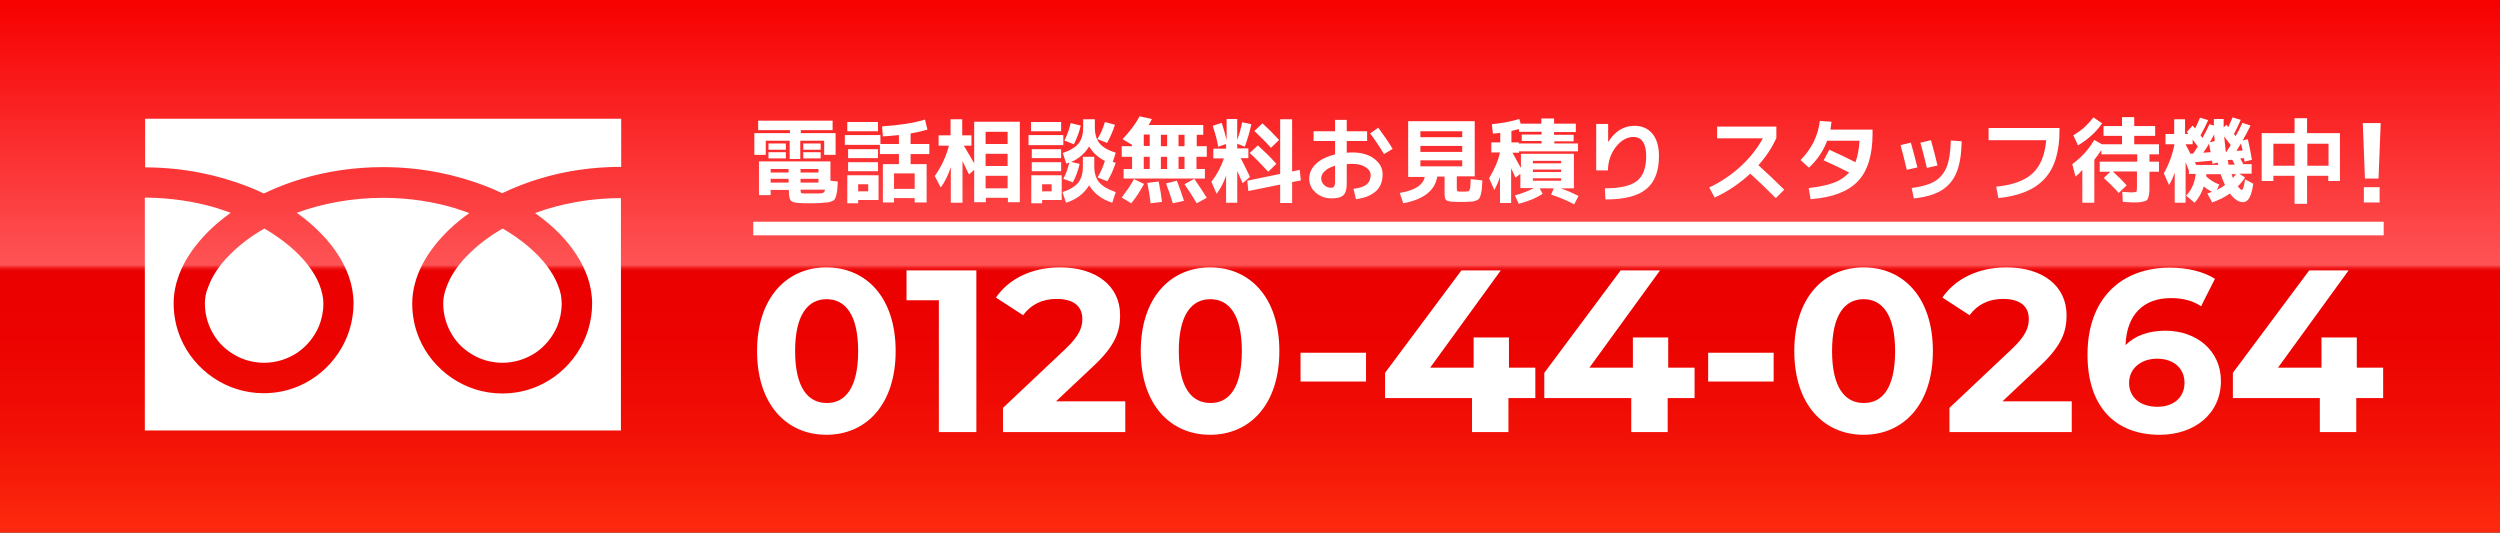 <?xml version="1.0" encoding="utf-8"?>
<!-- Generator: Adobe Illustrator 28.2.0, SVG Export Plug-In . SVG Version: 6.00 Build 0)  -->
<svg version="1.1" id="レイヤー_1" xmlns="http://www.w3.org/2000/svg" xmlns:xlink="http://www.w3.org/1999/xlink" x="0px"
	 y="0px" viewBox="0 0 920 196" style="enable-background:new 0 0 920 196;" xml:space="preserve">
<rect x="0" y="0" width="920" height="196" fill="#333333" stroke="none"/>
<style type="text/css">
	.st0{fill-rule:evenodd;clip-rule:evenodd;fill:url(#SVGID_1_);}
	.st1{fill:#FFFFFF;}
</style>
<linearGradient id="SVGID_1_" gradientUnits="userSpaceOnUse" x1="460" y1="196" x2="460" y2="-9.094947e-13">
	<stop  offset="1.735810e-07" style="stop-color:#FE2A0E"/>
	<stop  offset="2.156280e-02" style="stop-color:#FC270D"/>
	<stop  offset="0.184" style="stop-color:#F21106"/>
	<stop  offset="0.342" style="stop-color:#EC0401"/>
	<stop  offset="0.489" style="stop-color:#EA0000"/>
	<stop  offset="0.492" style="stop-color:#EB0404"/>
	<stop  offset="0.495" style="stop-color:#EE1011"/>
	<stop  offset="0.498" style="stop-color:#F32526"/>
	<stop  offset="0.501" style="stop-color:#FA4143"/>
	<stop  offset="0.502" style="stop-color:#FE5355"/>
	<stop  offset="1" style="stop-color:#F70000"/>
</linearGradient>
<rect class="st0" width="920" height="196"/>
<path class="st1" d="M53.4,43.7v17.9c13.8,0,26.6,2.7,37.7,7c2.1,0.8,4.1,1.7,6,2.6c4.4-2.1,9.2-4,14.3-5.5
	c9.1-2.7,19.1-4.2,29.6-4.2c13.9,0,26.7,2.7,37.8,7c2.1,0.8,4.1,1.7,6,2.6c4.4-2.1,9.2-4,14.3-5.5c9-2.7,19-4.2,29.5-4.2V43.7H53.4z
	 M163.1,111.7c0,4.5,1.4,8.7,3.7,12.2c2.3,3.5,5.7,6.2,9.6,7.9c2.6,1.1,5.5,1.7,8.5,1.7c4.5,0,8.7-1.4,12.2-3.7
	c3.5-2.4,6.2-5.7,7.9-9.6c1.1-2.6,1.7-5.5,1.7-8.5c0-2.2-0.4-4.4-1.4-6.8c-0.9-2.4-2.4-4.9-4.3-7.4c-3.7-4.8-9.2-9.4-16-13.4
	c-5.3,3-9.7,6.5-13.2,10.1c-3.7,3.8-6.2,7.8-7.5,11.5C163.5,107.7,163.1,109.8,163.1,111.7z M206.2,86.3c4.6,4.8,8,10,10,15.6
	c1.1,3.2,1.7,6.5,1.7,9.8c0,6.8-2.1,13.2-5.7,18.5c-3.6,5.3-8.6,9.5-14.5,12c-4,1.7-8.3,2.6-12.9,2.6c-6.8,0-13.2-2.1-18.5-5.7
	c-5.3-3.6-9.5-8.6-12-14.5c-1.7-4-2.6-8.3-2.6-12.9c0-5,1.4-9.9,3.8-14.5c2.4-4.6,5.8-8.9,10-12.9c2.2-2.1,4.6-4,7.2-5.9
	c-1.7-0.6-3.5-1.2-5.3-1.8c-8-2.4-17-3.8-26.4-3.8c-11.6,0-22.4,2.1-31.8,5.5c3.4,2.4,6.5,5.1,9.2,7.9c4.6,4.8,8,10,10,15.6
	c1.1,3.2,1.7,6.5,1.7,9.8c0,6.8-2.1,13.2-5.7,18.5c-3.6,5.3-8.6,9.5-14.5,12c-4,1.7-8.3,2.6-12.9,2.6c-6.8,0-13.2-2.1-18.5-5.7
	c-5.3-3.6-9.5-8.6-12-14.5c-1.7-4-2.6-8.3-2.6-12.9c0-5,1.4-9.9,3.8-14.5c2.4-4.6,5.8-8.9,10-12.9c2.2-2.1,4.6-4,7.2-5.9
	c-1.7-0.6-3.5-1.2-5.3-1.8c-8-2.4-16.9-3.7-26.3-3.8v85.7h175.2V72.9c-11.5,0-22.3,2.1-31.6,5.5C200.4,80.9,203.5,83.5,206.2,86.3z
	 M75.4,111.7c0,4.5,1.4,8.7,3.7,12.2c2.3,3.5,5.7,6.2,9.6,7.9c2.6,1.1,5.5,1.7,8.5,1.7c4.5,0,8.7-1.4,12.2-3.7
	c3.5-2.4,6.2-5.7,7.9-9.6c1.1-2.6,1.7-5.5,1.7-8.5c0-2.2-0.5-4.4-1.4-6.8c-0.9-2.4-2.4-4.9-4.3-7.4c-3.7-4.8-9.2-9.4-16-13.4
	c-5.3,3-9.7,6.5-13.2,10.1c-3.7,3.8-6.2,7.8-7.5,11.5C75.7,107.7,75.4,109.8,75.4,111.7z M294.4,49h13.1v8h-4.2v-5.2h-8.8v6.7h-3.9
	v-6.7h-8.8V57h-4.2v-8h13.1v-1.1h-11.7v-3.5h27.4v3.5h-11.7V49z M290.2,69.9h-6.6v1.9h-4.3V59.4h26.3v7.1l2.7,0.3
	c-0.1,1.4-0.1,2.4-0.2,3.1c-0.1,0.7-0.2,1.4-0.4,2.1c-0.2,0.7-0.4,1.2-0.6,1.4c-0.2,0.3-0.6,0.5-1.1,0.7c-0.5,0.2-1.1,0.4-1.6,0.4
	s-1.3,0.1-2.4,0.2c-1.4,0.1-2.8,0.1-4.3,0.1c-1.2,0-2.5,0-3.7-0.1c-1.6-0.1-2.6-0.4-3-0.9c-0.4-0.5-0.7-1.6-0.7-3.4V69.9z
	 M282.8,55.1v-2.3h6.4v2.3H282.8z M282.8,58.3V56h6.4v2.3H282.8z M290.2,63.5v-1.3h-6.6v1.3H290.2z M290.2,65.8h-6.6v1.4h6.6V65.8z
	 M294.6,63.5h6.6v-1.3h-6.6V63.5z M294.6,65.8v1.4h6.6v-1.4H294.6z M294.6,69.9c0,0.6,0.1,1,0.2,1.1c0.1,0.1,0.5,0.2,1,0.2
	c0.6,0,1.5,0,2.5,0c1.2,0,2.2,0,3,0c0.8,0,1.4-0.1,1.7-0.3c0.3-0.1,0.5-0.5,0.6-1.1H294.6z M295.6,55.1v-2.3h6.4v2.3H295.6z
	 M295.6,58.3V56h6.4v2.3H295.6z M310.9,53.4v-3.7h13.1V53h6.8v-3.3c-2,0.2-4,0.4-5.9,0.5l-0.3-3.7c6.3-0.4,11.6-1.2,15.8-2.5
	l0.9,3.7c-1.7,0.5-3.7,1-6.2,1.4V53h6.9v3.7h-6.9v3.7h5.9v14.1h-4.4v-1.6H329v1.6h-4.1V60.4h5.9v-3.7h-7v-3.4H310.9z M311.8,48.3
	v-3.4h11.3v3.4H311.8z M315.8,73.6v1.2h-4V64.5h11.5v9.1H315.8z M312.1,58.2v-3.3h11v3.3H312.1z M312.1,63v-3.3h11V63H312.1z
	 M315.8,70.4h3.7v-2.6h-3.7V70.4z M336.6,69.5v-5.7H329v5.7H336.6z M345.2,49.8h4.6v-5.9h4.3v5.9h3.4v3.8h-2.8
	c1.9,3.3,3.2,5.4,3.8,6.5V44.8h16.8v29.6h-4.4v-1.6h-8.1v1.6h-4.3V62.5l-1.9,1.7c-0.6-1.3-1.5-2.9-2.4-4.9v15.3h-4.3V61.5
	c-1,3-2.2,5.5-3.7,7.5l-2.2-4.2c2.5-3.6,4.2-7.3,5.2-11.2h-3.8V49.8z M362.7,53h8.1v-4.5h-8.1V53z M362.7,56.6v4.5h8.1v-4.5H362.7z
	 M362.7,64.7v4.6h8.1v-4.6H362.7z M378.5,53.4v-3.7h12.8v3.7H378.5z M379.4,48.3v-3.4h11.1v3.4H379.4z M383.5,73.6v1.2h-4V64.5h11.2
	v9.1H383.5z M379.7,58.2v-3.3h10.8v3.3H379.7z M379.7,63v-3.3h10.8V63H379.7z M383.5,70.4h3.5v-2.6h-3.5V70.4z M407.5,66.7l-3.6-1.4
	c1.1-1.8,2-3.8,2.7-6.1c-2.5-1.2-4.4-3-5.8-5.3c-1.6,2.6-3.8,4.5-6.6,5.7l3.1,0.7c-0.5,2.3-1.3,4.6-2.5,6.8l-3.5-1.3
	c1-1.8,1.7-3.8,2.2-6c-0.6,0.2-0.9,0.3-1.1,0.4l-1.3-3.9c2.7-0.9,4.7-2.1,5.8-3.5c1.1-1.4,1.7-3.3,1.7-5.9v-3h4.3v3
	c0,2.5,0.6,4.4,1.7,5.8c1.1,1.4,3.1,2.6,6,3.5l-1.1,3.4l1.1,0.3C409.7,62.4,408.8,64.6,407.5,66.7z M398.4,57.7h4.3v3.6
	c0,2.4,0.6,4.4,1.8,5.8c1.2,1.4,3.2,2.6,6.1,3.6l-1.3,3.9c-3.8-1.2-6.6-3.3-8.5-6.4c-1.9,3.1-4.8,5.3-8.5,6.4l-1.3-3.9
	c2.7-0.9,4.7-2.1,5.8-3.5c1.1-1.4,1.7-3.3,1.7-5.9V57.7z M391.7,51.7c1-2,1.8-4.1,2.3-6.4l3.7,0.9c-0.5,2.4-1.4,4.6-2.5,6.9
	L391.7,51.7z M407.4,52.6l-3.6-1.4c1.2-1.8,2.1-3.9,2.8-6.3l3.7,1C409.6,48.2,408.6,50.4,407.4,52.6z M440.3,53.8h3.8v3.9h-3.8v4.5
	h3.1v3.5h-29.9v-3.5h3.1v-4.5h-3.8v-3.9h3.8v-0.5l-3.5-2.1c2.4-2.5,4.6-5.3,6.3-8.4l4.5,1c-0.4,0.8-0.8,1.6-1.2,2.2h20.1v3.6h-2.4
	V53.8z M412.8,72.7c1.7-2.3,3.3-4.5,4.5-6.8l3.7,1.8c-1.3,2.4-2.8,4.8-4.7,7.1L412.8,72.7z M420.9,49.5v4.2h2.2v-4.2H420.9z
	 M423.1,57.7h-2.2v4.5h2.2V57.7z M423.4,74.8c-0.2-2.2-0.6-4.7-1.2-7.5l4.2-0.5c0.6,3,1,5.5,1.2,7.5L423.4,74.8z M427.2,53.8h2.3
	v-4.2h-2.3V53.8z M427.2,57.7v4.5h2.3v-4.5H427.2z M431.6,74.8c-0.7-2.4-1.6-4.9-2.5-7.3l4-1c0.9,2.4,1.8,4.8,2.6,7.4L431.6,74.8z
	 M433.7,53.8h2.2v-4.2h-2.2V53.8z M433.7,57.7v4.5h2.2v-4.5H433.7z M440.4,74.8c-1.4-2.4-2.9-4.7-4.5-7l3.6-2c1.7,2.4,3.2,4.8,4.6,7
	L440.4,74.8z M446.3,46.3l3.3-1.1c0.7,2.1,1.3,4.3,1.8,6.4v-7.8h3.9v7.7c0.8-2.2,1.4-4.4,1.8-6.5l3.4,0.7c-0.6,2.8-1.4,5.5-2.4,8.3
	l-2.8-1.1v1.7h4.1v3.6h-2.8c0.8,1.5,1.9,3.8,3.4,6.9l-2.7,2.3c-0.1-0.2-0.8-1.7-2-4.5v11.7h-4.1v-10c-0.9,2.7-2.1,4.9-3.5,6.7
	l-1.9-4.4c2.1-2.7,3.6-5.6,4.6-8.6h-3.9v-3.6h4.7V53l-2.9,1C447.9,51.4,447.1,48.9,446.3,46.3z M471.2,67.9l-11.8,2.4l-0.4-3.8
	l12.1-2.5V43.9h4.4v19.2l2.8-0.6l0.4,3.9l-3.2,0.6v7.7h-4.4V67.9z M466.7,63.2c-2.1-2.3-4.3-4.6-6.8-6.9l3-2.8
	c2.4,2.2,4.7,4.4,6.8,6.8L466.7,63.2z M467.7,54.4c-1.9-2.2-4-4.2-6.1-6.2l3-2.8c2,1.8,4,3.8,6.1,6.1L467.7,54.4z M483.4,48.3h7.9
	v-4.2h4.3v4.2h7.5v3.6h-7.5v4.3c0.9,0,1.5-0.1,2-0.1c3.4,0,6.1,0.8,8.1,2.3c2.1,1.6,3.1,3.5,3.1,5.7c0,2.7-0.8,4.8-2.5,6.3
	s-4.1,2.5-7.3,2.9l-0.9-3.8c2.2-0.3,3.8-0.8,4.8-1.6c1-0.8,1.5-2,1.5-3.5c0-1.1-0.6-2.1-1.9-2.9c-1.2-0.8-2.9-1.2-4.9-1.2
	c-0.5,0-1.2,0-2,0.1v7.1c0,2.1-0.4,3.5-1.2,4.3c-0.8,0.8-2.3,1.2-4.4,1.2c-2.3,0-4.2-0.7-5.8-2.1c-1.6-1.4-2.4-3.1-2.4-5.2
	c0-2,0.8-3.8,2.5-5.4c1.6-1.6,4-2.7,7-3.5v-4.9h-7.9V48.3z M491.3,61c-1.7,0.5-2.9,1.1-3.8,2c-0.9,0.8-1.3,1.7-1.3,2.7
	c0,0.9,0.4,1.7,1.1,2.4s1.5,1,2.3,1c0.7,0,1.1-0.1,1.3-0.4c0.2-0.3,0.4-0.8,0.4-1.5V61z M504.2,49.1l3-2.1c2,2.7,3.8,5.3,5.3,7.8
	l-3.2,1.9C507.7,54,506,51.5,504.2,49.1z M537.3,70.5c0.1,0,0.2,0,0.5,0s0.4,0,0.5,0c0.1,0,0.3,0,0.5,0c0.2,0,0.4,0,0.5,0
	c0.5,0,0.8-0.1,1-0.1c0.2,0,0.4-0.2,0.5-0.6c0.2-0.4,0.3-0.8,0.3-1.3c0-0.5,0.1-1.4,0.1-2.6l4.3,0.5c-0.1,1.4-0.1,2.5-0.2,3.2
	c-0.1,0.7-0.2,1.4-0.4,2.1c-0.2,0.7-0.4,1.2-0.6,1.4s-0.5,0.5-1.1,0.7c-0.5,0.2-1,0.3-1.5,0.4c-0.5,0-1.3,0-2.3,0.1h-1.6h-1.5
	c-2.1,0-3.4-0.2-3.9-0.5s-0.8-1-0.8-2.2v-6.6h-2.7c-0.8,5.1-5,8.4-12.5,9.8l-1.3-3.8c2.8-0.5,5-1.2,6.5-2.2c1.5-1,2.4-2.2,2.7-3.7
	h-1.6h-4.5V44.6h24.5v20.3h-6.6v4.5c0,0.5,0.1,0.8,0.2,0.9C536.4,70.5,536.7,70.5,537.3,70.5z M522.7,50.5h15.4v-2.2h-15.4V50.5z
	 M522.7,53.7v2.2h15.4v-2.2H522.7z M522.7,59v2.2h15.4V59H522.7z M572,52.8h8.7v2.9h-21.7v0.5h-2.4c0.4,0.8,1,1.9,1.8,3.3
	s1.2,2.2,1.3,2.3v-5.2h19.5v12.7h-4.9c2.4,0.8,4.6,1.8,6.6,2.8l-1.6,3.1c-2.4-1.3-5.2-2.5-8.5-3.6l1-2.3h-5.2l1.1,2
	c-2,1.4-5,2.7-8.8,3.7l-1.4-3.1c2.6-0.7,4.9-1.6,7-2.7h-0.4h-4.6v-5.2l-1.8,1.4c0-0.1-0.6-1.3-1.6-3.5v12.8h-4.1v-9.6
	c-0.6,1.8-1.3,3.4-2.1,4.8l-1.9-4.3c1.9-3.2,3.3-6.3,4-9.5h-3.2v-3.7h3.3v-3.5c-1.7,0.2-2.6,0.3-2.7,0.3l-0.4-3.5
	c3.4-0.3,6.7-0.9,10.1-1.9l0.5,1.7h7.6v-1.9h4.7v1.9h8v3.1h-8v1h7.2v2.4H572V52.8z M556.2,48.2v4.2h2.7v0.4h8.4v-0.9H560v-2.4h7.3
	v-1H559v-1C558.1,47.7,557.2,48,556.2,48.2z M564.1,60.1h10.4v-0.9h-10.4V60.1z M564.1,62.4v0.9h10.4v-0.9H564.1z M564.1,65.6v0.9
	h10.4v-0.9H564.1z M587.4,45.6h4.4v6.7h0c2.5-4,5.7-6,9.7-6c2.8,0,5,1,6.6,2.9c1.6,2,2.4,4.7,2.4,8.3c0,5.5-1.6,9.6-4.7,12.1
	c-3.2,2.6-8.1,3.8-15,3.8l-0.2-4.1c5.6,0,9.5-0.9,11.8-2.7c2.3-1.8,3.4-4.9,3.4-9.2c0-2.3-0.4-4-1.2-5.2c-0.8-1.2-2-1.8-3.5-1.8
	c-2.3,0-4.5,1.2-6.4,3.6c-1.9,2.4-2.9,5.3-3,8.7l-4.3,0V45.6z M631.9,50.8v-4.2h21.8v4.2c-1.6,3.5-3.8,6.9-6.6,10
	c3.6,3.3,6.8,6.3,9.5,9l-3.1,3.1c-3.3-3.3-6.4-6.3-9.4-9c-3.9,3.6-8.3,6.6-13.1,8.8l-2-3.7c4.6-2.2,8.5-4.9,11.8-8
	c3.3-3.1,6-6.5,7.9-10.1H631.9z M666.3,73.3l-0.7-4.1c3.6-0.4,6.6-1,9.1-1.9s4.3-2.2,5.8-3.8c-2.7-1.4-5.8-2.9-9.4-4.5l2.1-3.9
	c3.6,1.6,6.8,3.2,9.6,4.6c0.8-2.1,1.3-4.7,1.5-7.9h-11.9c-1.4,3.7-3.6,7-6.7,9.9l-3.1-2.8c1.9-1.9,3.5-4.1,4.8-6.6
	c1.2-2.5,2-5.1,2.3-7.8l4.3,0.3c-0.1,1.1-0.3,2.1-0.4,2.9h15.5v1.5c0,7.9-1.8,13.7-5.4,17.5C680.1,70.5,674.3,72.7,666.3,73.3z
	 M699.4,53.4l3.8-0.9c0.7,2.4,1.5,5.5,2.4,9.1l-3.9,0.9C701,59.4,700.2,56.4,699.4,53.4z M721.9,52c-0.1,4.8-0.7,8.6-1.9,11.5
	s-3.1,5.1-5.6,6.6c-2.5,1.5-5.9,2.5-10.1,2.9l-0.8-3.8c3.7-0.5,6.5-1.3,8.5-2.5c2-1.2,3.4-2.9,4.4-5.3c0.9-2.3,1.4-5.6,1.5-9.7
	L721.9,52z M706.7,52.5l3.9-0.9c0.9,3.2,1.7,6.3,2.4,9.3l-3.9,0.9C708.4,58.8,707.6,55.7,706.7,52.5z M731.8,47.1h26.1V48
	c0,7.9-1.8,13.8-5.5,17.8c-3.7,4-9.3,6.3-17,7.1l-0.8-4.2c6-0.6,10.5-2.2,13.4-4.9c2.9-2.7,4.5-6.7,5-12.2h-21.2V47.1z M785.1,74.5
	c-0.6,0-1.9-0.1-3.9-0.2l-0.2-3.7c1.7,0.1,2.8,0.2,3.3,0.2c1,0,1.6-0.1,1.8-0.2c0.2-0.1,0.3-0.6,0.3-1.5v-6h-8.9
	c1.9,1.7,3.6,3.4,5.1,5.1l-2.9,2.8c-1.6-1.8-3.4-3.6-5.5-5.5l2.4-2.3h-3.9v-3.7h13.8v-2.7h-13.2v-1.6c-0.9,1.4-1.8,2.6-2.6,3.6v15.8
	h-4.4V62.5c-0.8,1-1.6,1.8-2.5,2.5l-1.2-4.6c1.8-1.3,3.3-2.7,4.5-4c1.2-1.3,2.4-2.9,3.6-4.9l2.8,1.6h7.4V50h-6.8v-3.6h6.8v-3.3h4.5
	v3.3h7.7V50h-7.7v3.1h9.1v3.7h-3.5v2.7h3.5v3.7h-3.5v5.7c0,1,0,1.7-0.1,2.2s-0.1,1-0.3,1.5c-0.2,0.5-0.3,0.8-0.5,1
	c-0.2,0.2-0.5,0.4-1,0.5s-1,0.2-1.6,0.3C786.9,74.5,786.1,74.5,785.1,74.5z M764.7,53.5l-1.7-3.7c1.6-1,3-2,4.1-3
	c1.1-1,2.2-2.2,3.3-3.6l3.2,2.2c-1.3,1.8-2.6,3.3-4,4.5C768.3,51.1,766.7,52.3,764.7,53.5z M796.8,49.3h3.3v-5.4h4v5.4h1.2
	c-0.1-0.1-0.2-0.2-0.3-0.4s-0.2-0.3-0.3-0.3l2.2-2.4c0.2,0.2,0.5,0.6,0.9,1.1c0.6-1.2,1.2-2.5,1.8-4l3,0.9c-0.8,1.9-1.8,3.8-2.8,5.6
	c0.2,0.2,0.4,0.6,0.7,1c0.8-1.5,1.7-3.1,2.6-5.1l1.6,0.5c0-0.2,0-0.6,0-1.2c0-0.5,0-1,0-1.2h3.6c0,1.4,0,2.4,0,3.1l1-1
	c0.2,0.2,0.5,0.5,0.7,0.9c0.3-0.6,0.8-1.8,1.6-3.6l3,0.9c-0.8,1.9-1.7,3.7-2.5,5.2c0.1,0.1,0.2,0.2,0.3,0.4c0.1,0.2,0.2,0.3,0.3,0.4
	c1-1.7,1.8-3.4,2.5-4.9l3,1c-0.9,1.9-1.9,3.7-2.9,5.5l1.9-0.5c0.6,2.6,1.1,5.1,1.5,7.6l-2.7,0.7c0-0.1-0.1-0.3-0.1-0.6
	c-0.1-0.3-0.1-0.5-0.1-0.7l-1.4,0.1c0.5,0.9,0.9,1.6,1.1,2.1h3.1v3.5H824l2.2,1.4c-0.7,1.1-1.6,2.2-2.7,3.3c0.7,0.8,1.2,1.3,1.5,1.3
	c0.4,0,0.8-1.3,1.2-3.9l3,1.6c-0.6,4.5-1.8,6.8-3.8,6.8c-1.6,0-3.2-1.1-4.8-3.2c-1.8,1.3-4,2.4-6.5,3.3l-1.8-3.3
	c0.4-0.1,0.9-0.3,1.7-0.6c-1-0.5-2.1-1.2-3-2c-0.8,2.4-1.9,4.4-3.4,6l-3.1-2.6c2-2.1,3.2-4.7,3.5-8h-2.5v-1.3c0-0.1-0.2-0.5-0.5-1.3
	s-0.6-1.3-0.7-1.7v14.9h-4V63.5c-0.6,1.8-1.3,3.3-2.1,4.6l-1.9-4.3c1.9-3.4,3.2-7,3.9-10.7h-3.3V49.3z M804.3,53.1l1.8,3.5l1-0.1
	c0.5-0.8,1.1-1.7,1.7-2.6c-0.2-0.3-0.6-0.7-1-1.3c-0.4-0.6-0.7-1-0.9-1.2v1.7H804.3z M816.3,60.6c0-0.1-0.1-0.3-0.1-0.4
	c0-0.2-0.1-0.3-0.1-0.4l-1.9,0.5c0-0.1-0.1-0.3-0.1-0.6c0-0.3-0.1-0.5-0.1-0.6l-6.3,0.6l0.5,1H816.3z M813.5,56c0-0.2-0.1-0.6-0.2-1
	c-0.1-0.4-0.1-0.8-0.2-1.2c-0.1-0.3-0.1-0.6-0.2-0.9c-0.3,0.6-1,1.7-2.1,3.3L813.5,56z M815.8,69.9c1.2-0.6,2.2-1.2,3-1.8
	c-0.6-1.3-1.1-2.6-1.6-4h-5.3c0,0.1,0,0.2,0,0.4s0,0.3,0,0.4c1.3,1.3,2.9,2.3,4.8,3L815.8,69.9z M815,51.9c-0.1-1-0.1-1.8-0.2-2.4
	c-0.5,0.9-1,1.9-1.6,2.9L815,51.9z M819.1,55.9h0.2c0.8-1.2,1.4-2.1,1.6-2.5c-0.7-0.9-1.5-2-2.4-3.2C818.7,52.1,818.9,54,819.1,55.9
	z M820.1,60.6h2.3c-0.1-0.2-0.3-0.5-0.5-1c-0.2-0.4-0.4-0.7-0.4-0.8l-1.7,0.1c0,0.1,0.1,0.4,0.2,0.7C820,60.1,820,60.4,820.1,60.6z
	 M821.7,65.5c0.3-0.3,0.7-0.8,1.2-1.4h-1.7c0.1,0.2,0.2,0.5,0.3,0.8S821.7,65.4,821.7,65.5z M825.3,55.4c-0.3-1.2-0.5-2-0.6-2.6
	c-0.6,1-1.2,1.9-1.7,2.7L825.3,55.4z M836.6,64.7v1.9h-4.3V49h12.1v-5.5h4.6V49h12.1v17.6h-4.3v-1.9h-7.8V75h-4.6V64.7H836.6z
	 M836.6,61h7.8v-8.1h-7.8V61z M856.9,61v-8.1h-7.8V61H856.9z M869.5,45.3h6.6l-0.8,20.4h-5L869.5,45.3z M869.9,74.5v-5.6h5.8v5.6
	H869.9z M278.6,129.2c0-19.6,10.9-30.8,25.5-30.8c14.7,0,25.5,11.1,25.5,30.8c0,19.6-10.8,30.8-25.5,30.8
	C289.5,160,278.6,148.9,278.6,129.2z M315.8,129.2c0-13.5-4.8-19.1-11.6-19.1c-6.8,0-11.6,5.6-11.6,19.1c0,13.5,4.8,19.1,11.6,19.1
	C311,148.4,315.8,142.8,315.8,129.2z M359.3,99.5V159h-13.8v-48.5h-11.9V99.5H359.3z M414.1,147.8V159h-45v-8.9l23-21.7
	c5.3-5,6.2-8.1,6.2-11c0-4.7-3.2-7.4-9.5-7.4c-5.1,0-9.4,2-12.3,6l-10-6.5c4.6-6.7,12.9-11.1,23.6-11.1c13.3,0,22.1,6.8,22.1,17.6
	c0,5.8-1.6,11.1-9.9,18.8l-13.7,12.9H414.1z M419.8,129.2c0-19.6,10.9-30.8,25.5-30.8c14.7,0,25.5,11.1,25.5,30.8
	c0,19.6-10.8,30.8-25.5,30.8C430.7,160,419.8,148.9,419.8,129.2z M457,129.2c0-13.5-4.8-19.1-11.6-19.1c-6.8,0-11.6,5.6-11.6,19.1
	c0,13.5,4.8,19.1,11.6,19.1C452.2,148.4,457,142.8,457,129.2z M478.6,129.8h24.1v10.6h-24.1V129.8z M564.8,146.5h-9.7V159h-13.4
	v-12.5h-32v-9.3l28.1-37.7h14.5l-26,35.8h16v-11.1h13v11.1h9.7V146.5z M623.4,146.5h-9.7V159h-13.4v-12.5h-32v-9.3l28.1-37.7h14.5
	l-26,35.8h16v-11.1h13v11.1h9.7V146.5z M628.6,129.8h24.1v10.6h-24.1V129.8z M660.3,129.2c0-19.6,10.9-30.8,25.5-30.8
	c14.7,0,25.5,11.1,25.5,30.8c0,19.6-10.8,30.8-25.5,30.8C671.2,160,660.3,148.9,660.3,129.2z M697.4,129.2
	c0-13.5-4.8-19.1-11.6-19.1c-6.8,0-11.6,5.6-11.6,19.1c0,13.5,4.8,19.1,11.6,19.1C692.7,148.4,697.4,142.8,697.4,129.2z
	 M762.4,147.8V159h-45v-8.9l23-21.7c5.3-5,6.2-8.1,6.2-11c0-4.7-3.2-7.4-9.5-7.4c-5.1,0-9.4,2-12.3,6l-10-6.5
	c4.6-6.7,12.9-11.1,23.6-11.1c13.3,0,22.1,6.8,22.1,17.6c0,5.8-1.6,11.1-9.9,18.8l-13.7,12.9H762.4z M817.3,140.2
	c0,12.2-9.9,19.8-22.5,19.8c-16.4,0-26.6-10.3-26.6-29.5c0-20.6,12.4-32,30.3-32c6.3,0,12.4,1.4,16.6,4.1l-5.1,10.1
	c-3.3-2.2-7.1-3-11.1-3c-9.9,0-16.3,5.9-16.7,17.3c3.5-3.5,8.5-5.3,14.7-5.3C808.3,121.7,817.3,129,817.3,140.2z M803.9,140.9
	c0-5.4-4-8.9-10.1-8.9c-6,0-10.3,3.7-10.3,8.9c0,5.1,3.8,8.8,10.5,8.8C799.8,149.7,803.9,146.3,803.9,140.9z M876.8,146.5h-9.7V159
	h-13.4v-12.5h-32v-9.3l28.1-37.7h14.5l-26,35.8h16v-11.1h13v11.1h9.7V146.5z M877.2,86.6h-600v-5h600V86.6z"/>
</svg>
